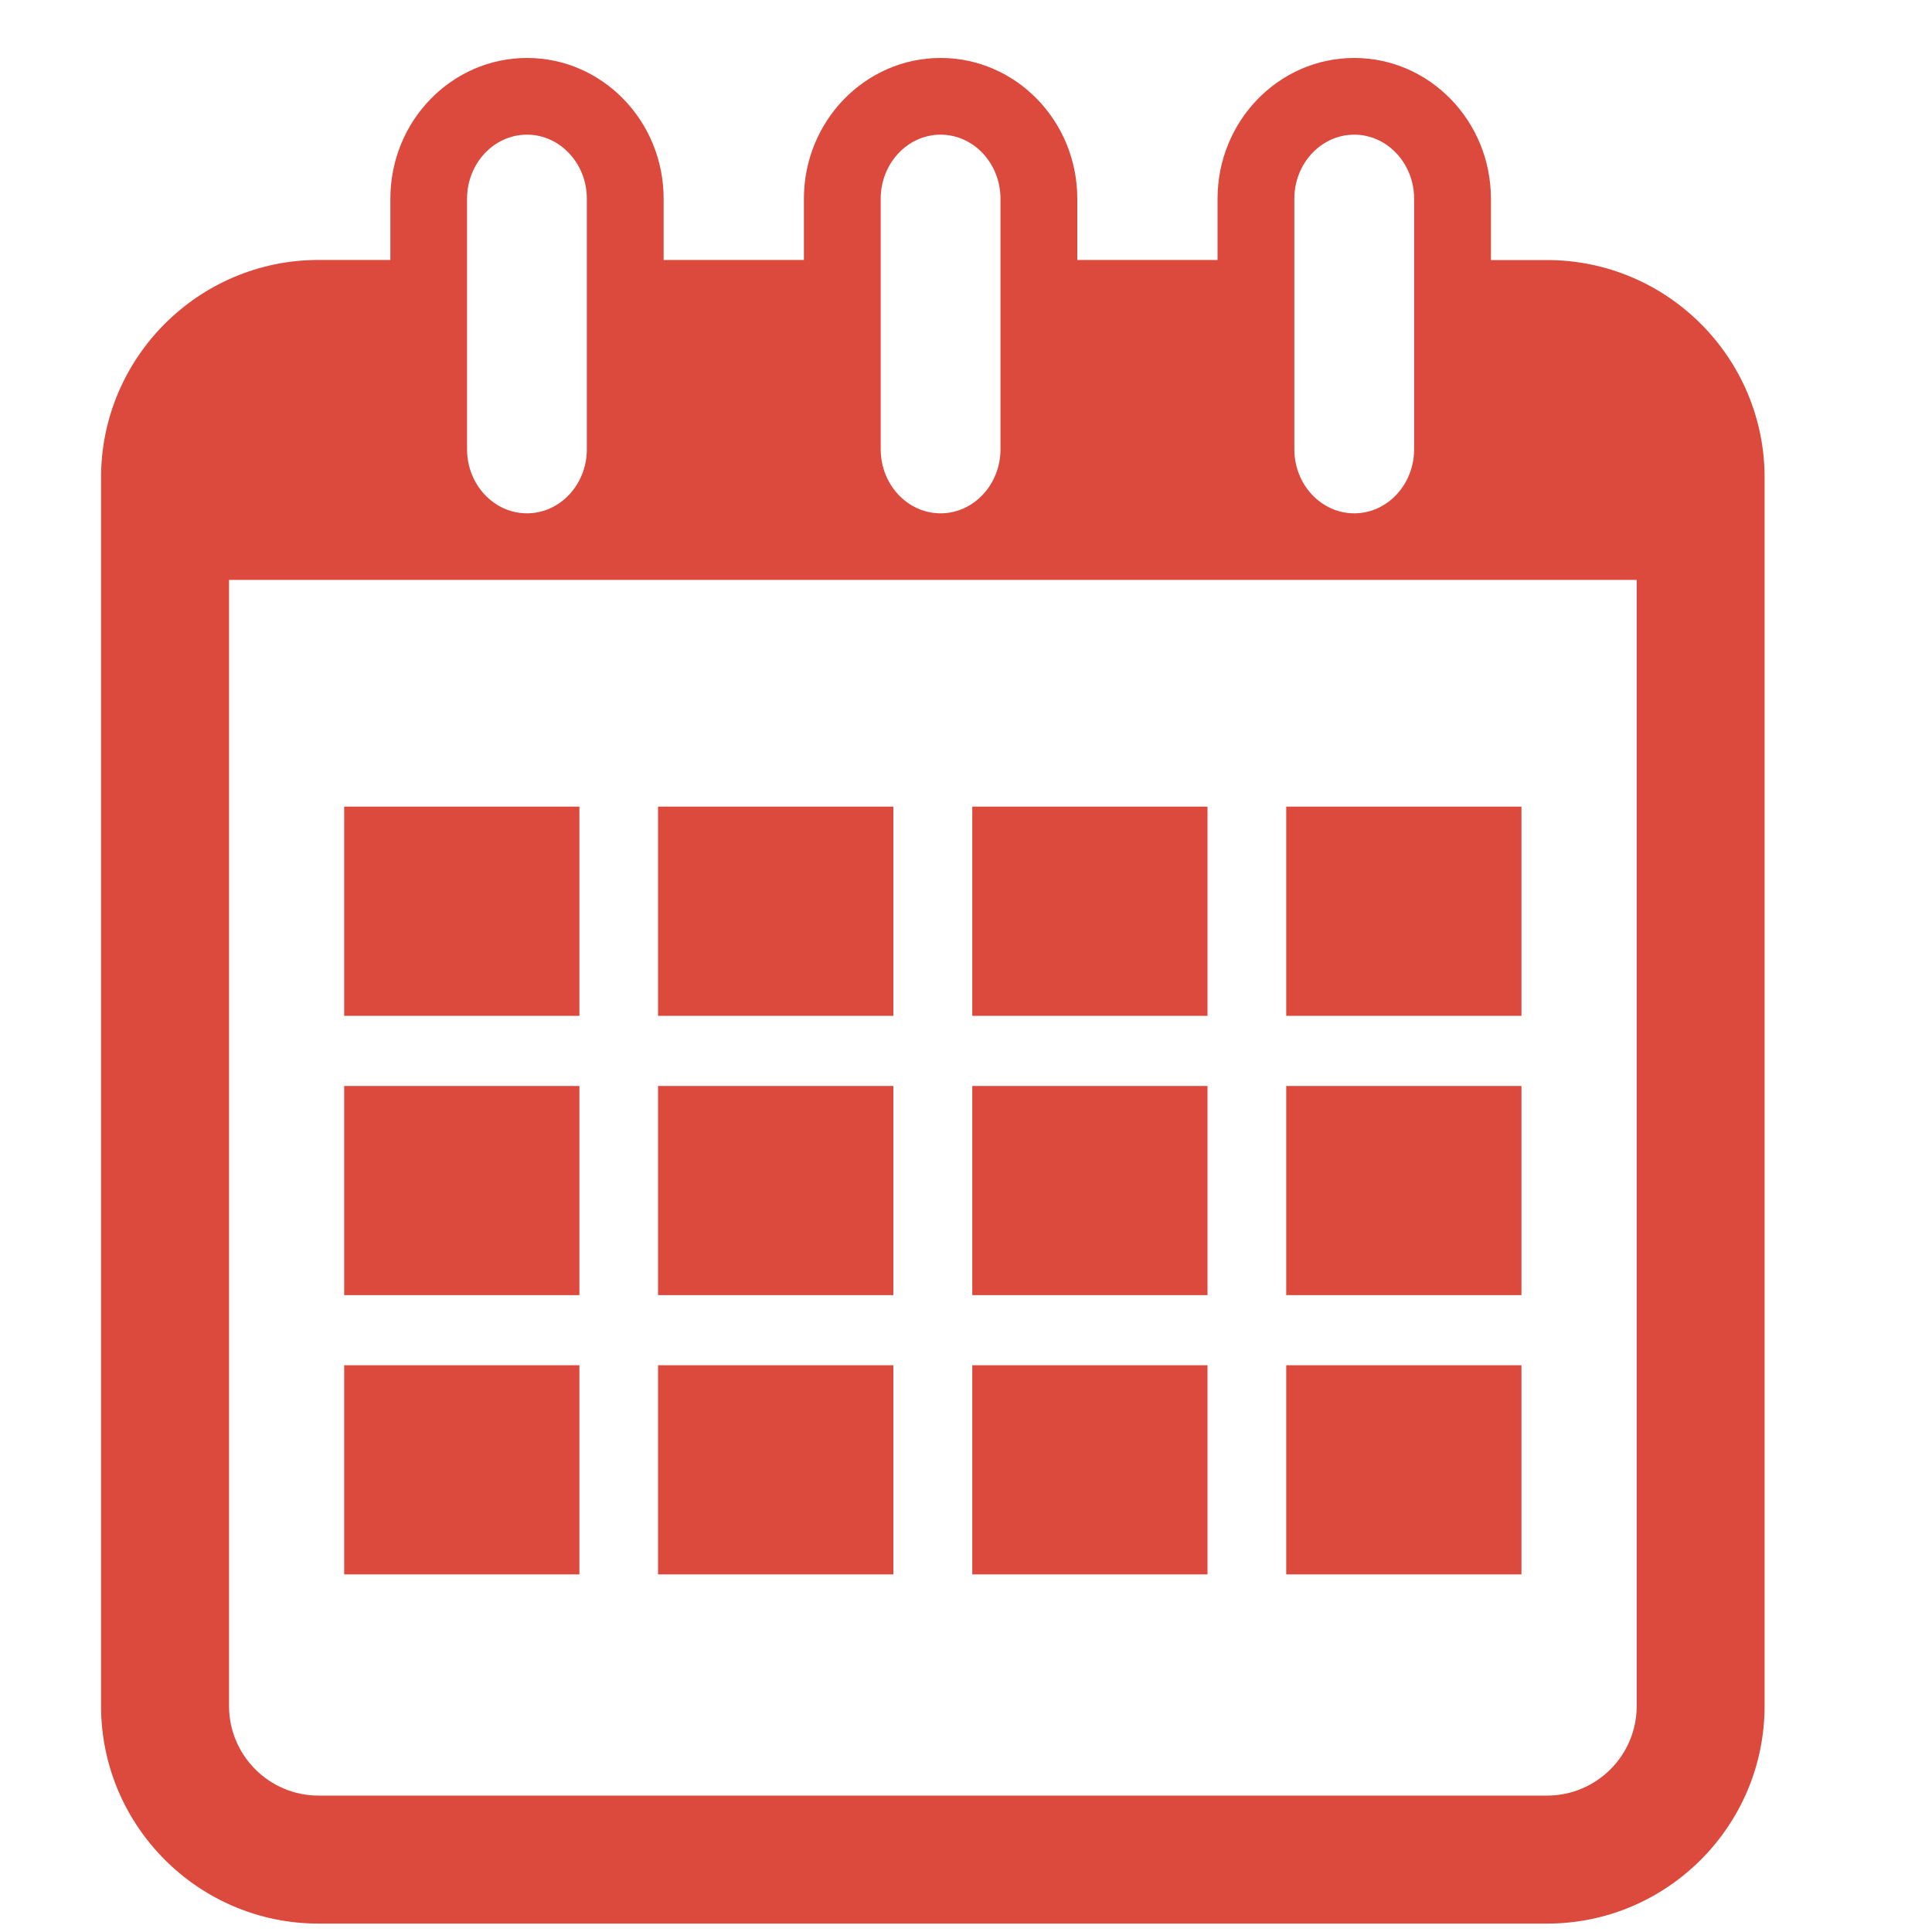 <?xml version="1.0" encoding="UTF-8"?> <svg xmlns="http://www.w3.org/2000/svg" width="20" height="20" viewBox="0 0 20 20" fill="none"> <g clip-path="url(#clip0)"> <path d="M16.015 2.692H15.434V2.057C15.434 1.253 14.799 0.6 14.019 0.6C13.238 0.6 12.604 1.253 12.604 2.057V2.691H11.152V2.057C11.152 1.253 10.518 0.6 9.737 0.6C8.957 0.6 8.322 1.253 8.322 2.057V2.691H6.87V2.057C6.87 1.253 6.236 0.6 5.456 0.6C4.675 0.6 4.041 1.253 4.041 2.057V2.691H3.298C2.056 2.691 1.046 3.702 1.046 4.943V17.66C1.046 18.902 2.056 19.913 3.298 19.913H16.015C17.257 19.913 18.267 18.902 18.267 17.66V4.943C18.267 3.702 17.257 2.692 16.015 2.692ZM13.399 2.057C13.399 1.692 13.677 1.394 14.019 1.394C14.361 1.394 14.639 1.692 14.639 2.057V4.651C14.639 5.016 14.361 5.314 14.019 5.314C13.677 5.314 13.399 5.016 13.399 4.651V2.057ZM9.117 2.057C9.117 1.692 9.395 1.394 9.737 1.394C10.079 1.394 10.357 1.692 10.357 2.057V4.651C10.357 5.016 10.079 5.314 9.737 5.314C9.395 5.314 9.117 5.016 9.117 4.651V2.057ZM4.835 2.057C4.835 1.692 5.113 1.394 5.455 1.394C5.797 1.394 6.075 1.692 6.075 2.057V4.651C6.075 5.016 5.797 5.314 5.455 5.314C5.113 5.314 4.835 5.016 4.835 4.651V2.057ZM16.943 17.661C16.943 18.172 16.527 18.588 16.015 18.588H3.298C2.787 18.588 2.371 18.172 2.371 17.661V6.003H16.943V17.661Z" fill="#DC493D"></path> <path d="M5.998 8.35H3.563V10.516H5.998V8.35Z" fill="#DC493D"></path> <path d="M9.248 8.35H6.812V10.516H9.248V8.35Z" fill="#DC493D"></path> <path d="M12.5 8.35H10.065V10.516H12.5V8.35Z" fill="#DC493D"></path> <path d="M15.75 8.35H13.315V10.516H15.75V8.35Z" fill="#DC493D"></path> <path d="M5.998 11.242H3.563V13.407H5.998V11.242Z" fill="#DC493D"></path> <path d="M9.248 11.242H6.812V13.407H9.248V11.242Z" fill="#DC493D"></path> <path d="M12.5 11.242H10.065V13.407H12.5V11.242Z" fill="#DC493D"></path> <path d="M15.75 11.242H13.315V13.407H15.75V11.242Z" fill="#DC493D"></path> <path d="M5.998 14.133H3.563V16.298H5.998V14.133Z" fill="#DC493D"></path> <path d="M9.248 14.133H6.812V16.298H9.248V14.133Z" fill="#DC493D"></path> <path d="M12.5 14.133H10.065V16.298H12.5V14.133Z" fill="#DC493D"></path> <path d="M15.75 14.133H13.315V16.298H15.75V14.133Z" fill="#DC493D"></path> </g> <defs> <clipPath id="clip0"> <rect width="19.313" height="19.313" fill="white" transform="translate(0 0.6)"></rect> </clipPath> </defs> </svg> 